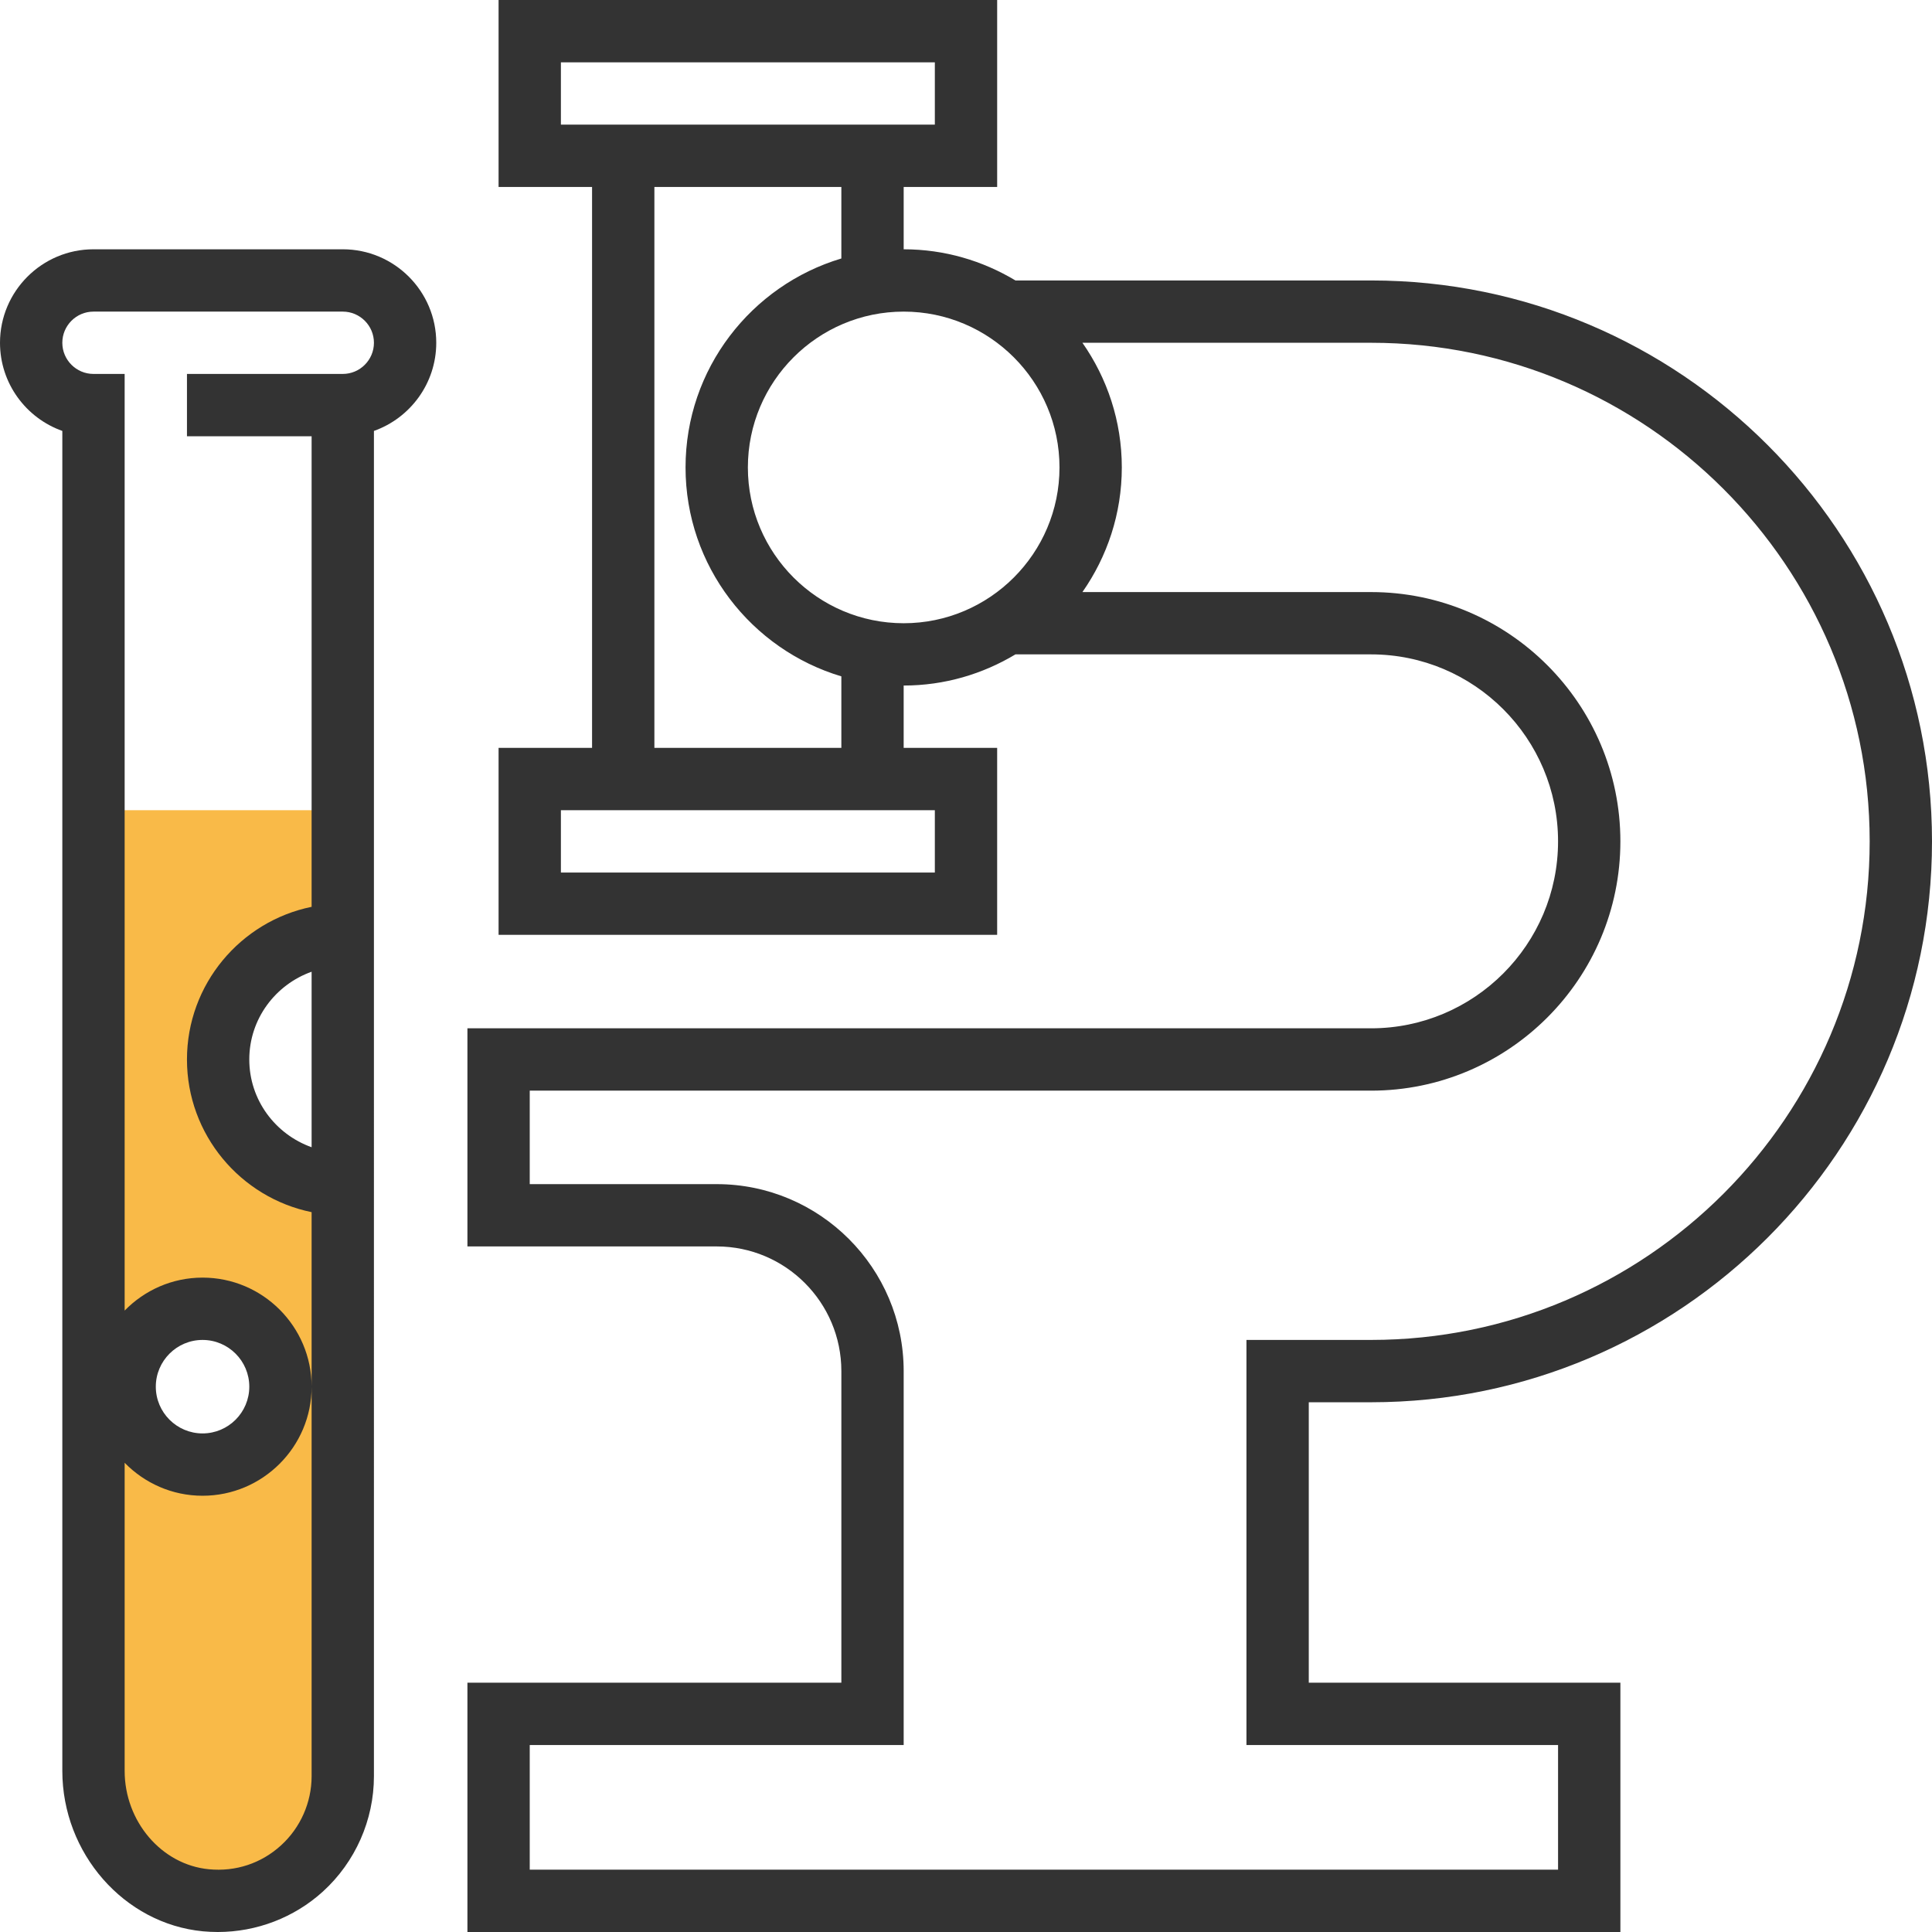 <?xml version="1.0" encoding="iso-8859-1"?>
<!-- Uploaded to: SVG Repo, www.svgrepo.com, Generator: SVG Repo Mixer Tools -->
<svg height="800px" width="800px" version="1.1" id="Layer_1" xmlns="http://www.w3.org/2000/svg" xmlns:xlink="http://www.w3.org/1999/xlink" 
	 viewBox="0 0 295.238 295.238" xml:space="preserve">
<g>
	<g>
		<g>
			<g>
				<path style="fill:#F9BA48;" d="M52.381,142.857V123.81H14.286v146.8c0,9.948,7.271,18.833,17.176,19.776
					c11.362,1.086,20.919-7.819,20.919-18.957v-90.476c-10.519,0-19.048-8.529-19.048-19.048
					C33.333,151.386,41.862,142.857,52.381,142.857z M42.857,211.905c0,6.576-5.329,11.905-11.905,11.905
					s-11.905-5.329-11.905-11.905S24.376,200,30.952,200S42.857,205.329,42.857,211.905z"/>
			</g>
		</g>
		<g>
			<path style="fill:#333333;" d="M209.524,214.286c47.262,0,85.714-38.452,85.714-85.714s-38.452-85.714-85.714-85.714h-54.348
				c-5.005-3.005-10.833-4.762-17.081-4.762v-9.524h14.286V0H76.19v28.571h14.286v85.714H76.19v28.571h76.19v-28.571h-14.286v-9.524
				c6.248,0,12.076-1.757,17.081-4.762h54.348c15.757,0,28.571,12.814,28.571,28.571s-12.814,28.571-28.571,28.571H71.429v33.333
				h38.095c10.505,0,19.048,8.543,19.048,19.048v47.619H71.429v38.095h176.19v-38.095H200v-42.857h9.524V214.286z M85.714,19.048
				V9.524h57.143v9.524h-4.762H90.476H85.714z M142.857,123.81v9.524H85.714v-9.524h4.762h47.619H142.857z M128.571,114.286H100
				V28.571h28.571V39.5c-13.752,4.11-23.81,16.862-23.81,31.929s10.057,27.819,23.81,31.929V114.286z M114.286,71.429
				c0-13.129,10.681-23.81,23.81-23.81s23.81,10.681,23.81,23.81s-10.681,23.81-23.81,23.81
				C124.967,95.238,114.286,84.557,114.286,71.429z M238.095,266.667v19.048H80.952v-19.048h57.143v-57.143
				c0-15.757-12.814-28.571-28.571-28.571H80.952v-14.286h128.571c21.005,0,38.095-17.09,38.095-38.095s-17.09-38.095-38.095-38.095
				H165.41c3.781-5.405,6.019-11.967,6.019-19.048s-2.238-13.643-6.019-19.048h44.114c42.01,0,76.19,34.181,76.19,76.19
				s-34.181,76.19-76.19,76.19h-19.048v61.905h47.619V266.667z"/>
			<path style="fill:#333333;" d="M52.381,38.095H14.286C6.41,38.095,0,44.505,0,52.381c0,6.21,3.981,11.505,9.524,13.471v204.762
				c0,12.6,9.438,23.367,21.486,24.519c0.757,0.067,1.514,0.105,2.271,0.105c5.924,0,11.676-2.195,16.071-6.19
				c4.948-4.505,7.79-10.929,7.79-17.619V65.852c5.543-1.967,9.524-7.262,9.524-13.471C66.667,44.505,60.257,38.095,52.381,38.095z
				 M47.619,175.314c-5.529-1.971-9.524-7.21-9.524-13.41s3.995-11.438,9.524-13.41C47.619,148.494,47.619,175.314,47.619,175.314z
				 M52.381,57.143h-4.762H28.571v9.524h19.048v71.91c-10.852,2.214-19.048,11.833-19.048,23.329
				c0,11.495,8.195,21.114,19.048,23.329v26.671v59.524c0,4.014-1.705,7.867-4.676,10.571c-3.01,2.743-6.919,4.048-11.024,3.648
				c-7.219-0.69-12.871-7.295-12.871-15.038v-47.076c3.029,3.1,7.238,5.038,11.905,5.038c9.19,0,16.667-7.476,16.667-16.667
				c0-9.19-7.476-16.667-16.667-16.667c-4.667,0-8.876,1.938-11.905,5.038V57.143h-4.762c-2.624,0-4.762-2.138-4.762-4.762
				s2.138-4.762,4.762-4.762h38.095c2.624,0,4.762,2.138,4.762,4.762S55.005,57.143,52.381,57.143z M23.81,211.905
				c0-3.938,3.205-7.143,7.143-7.143s7.143,3.205,7.143,7.143s-3.205,7.143-7.143,7.143S23.81,215.843,23.81,211.905z"/>
		</g>
	</g>
</g>
</svg>